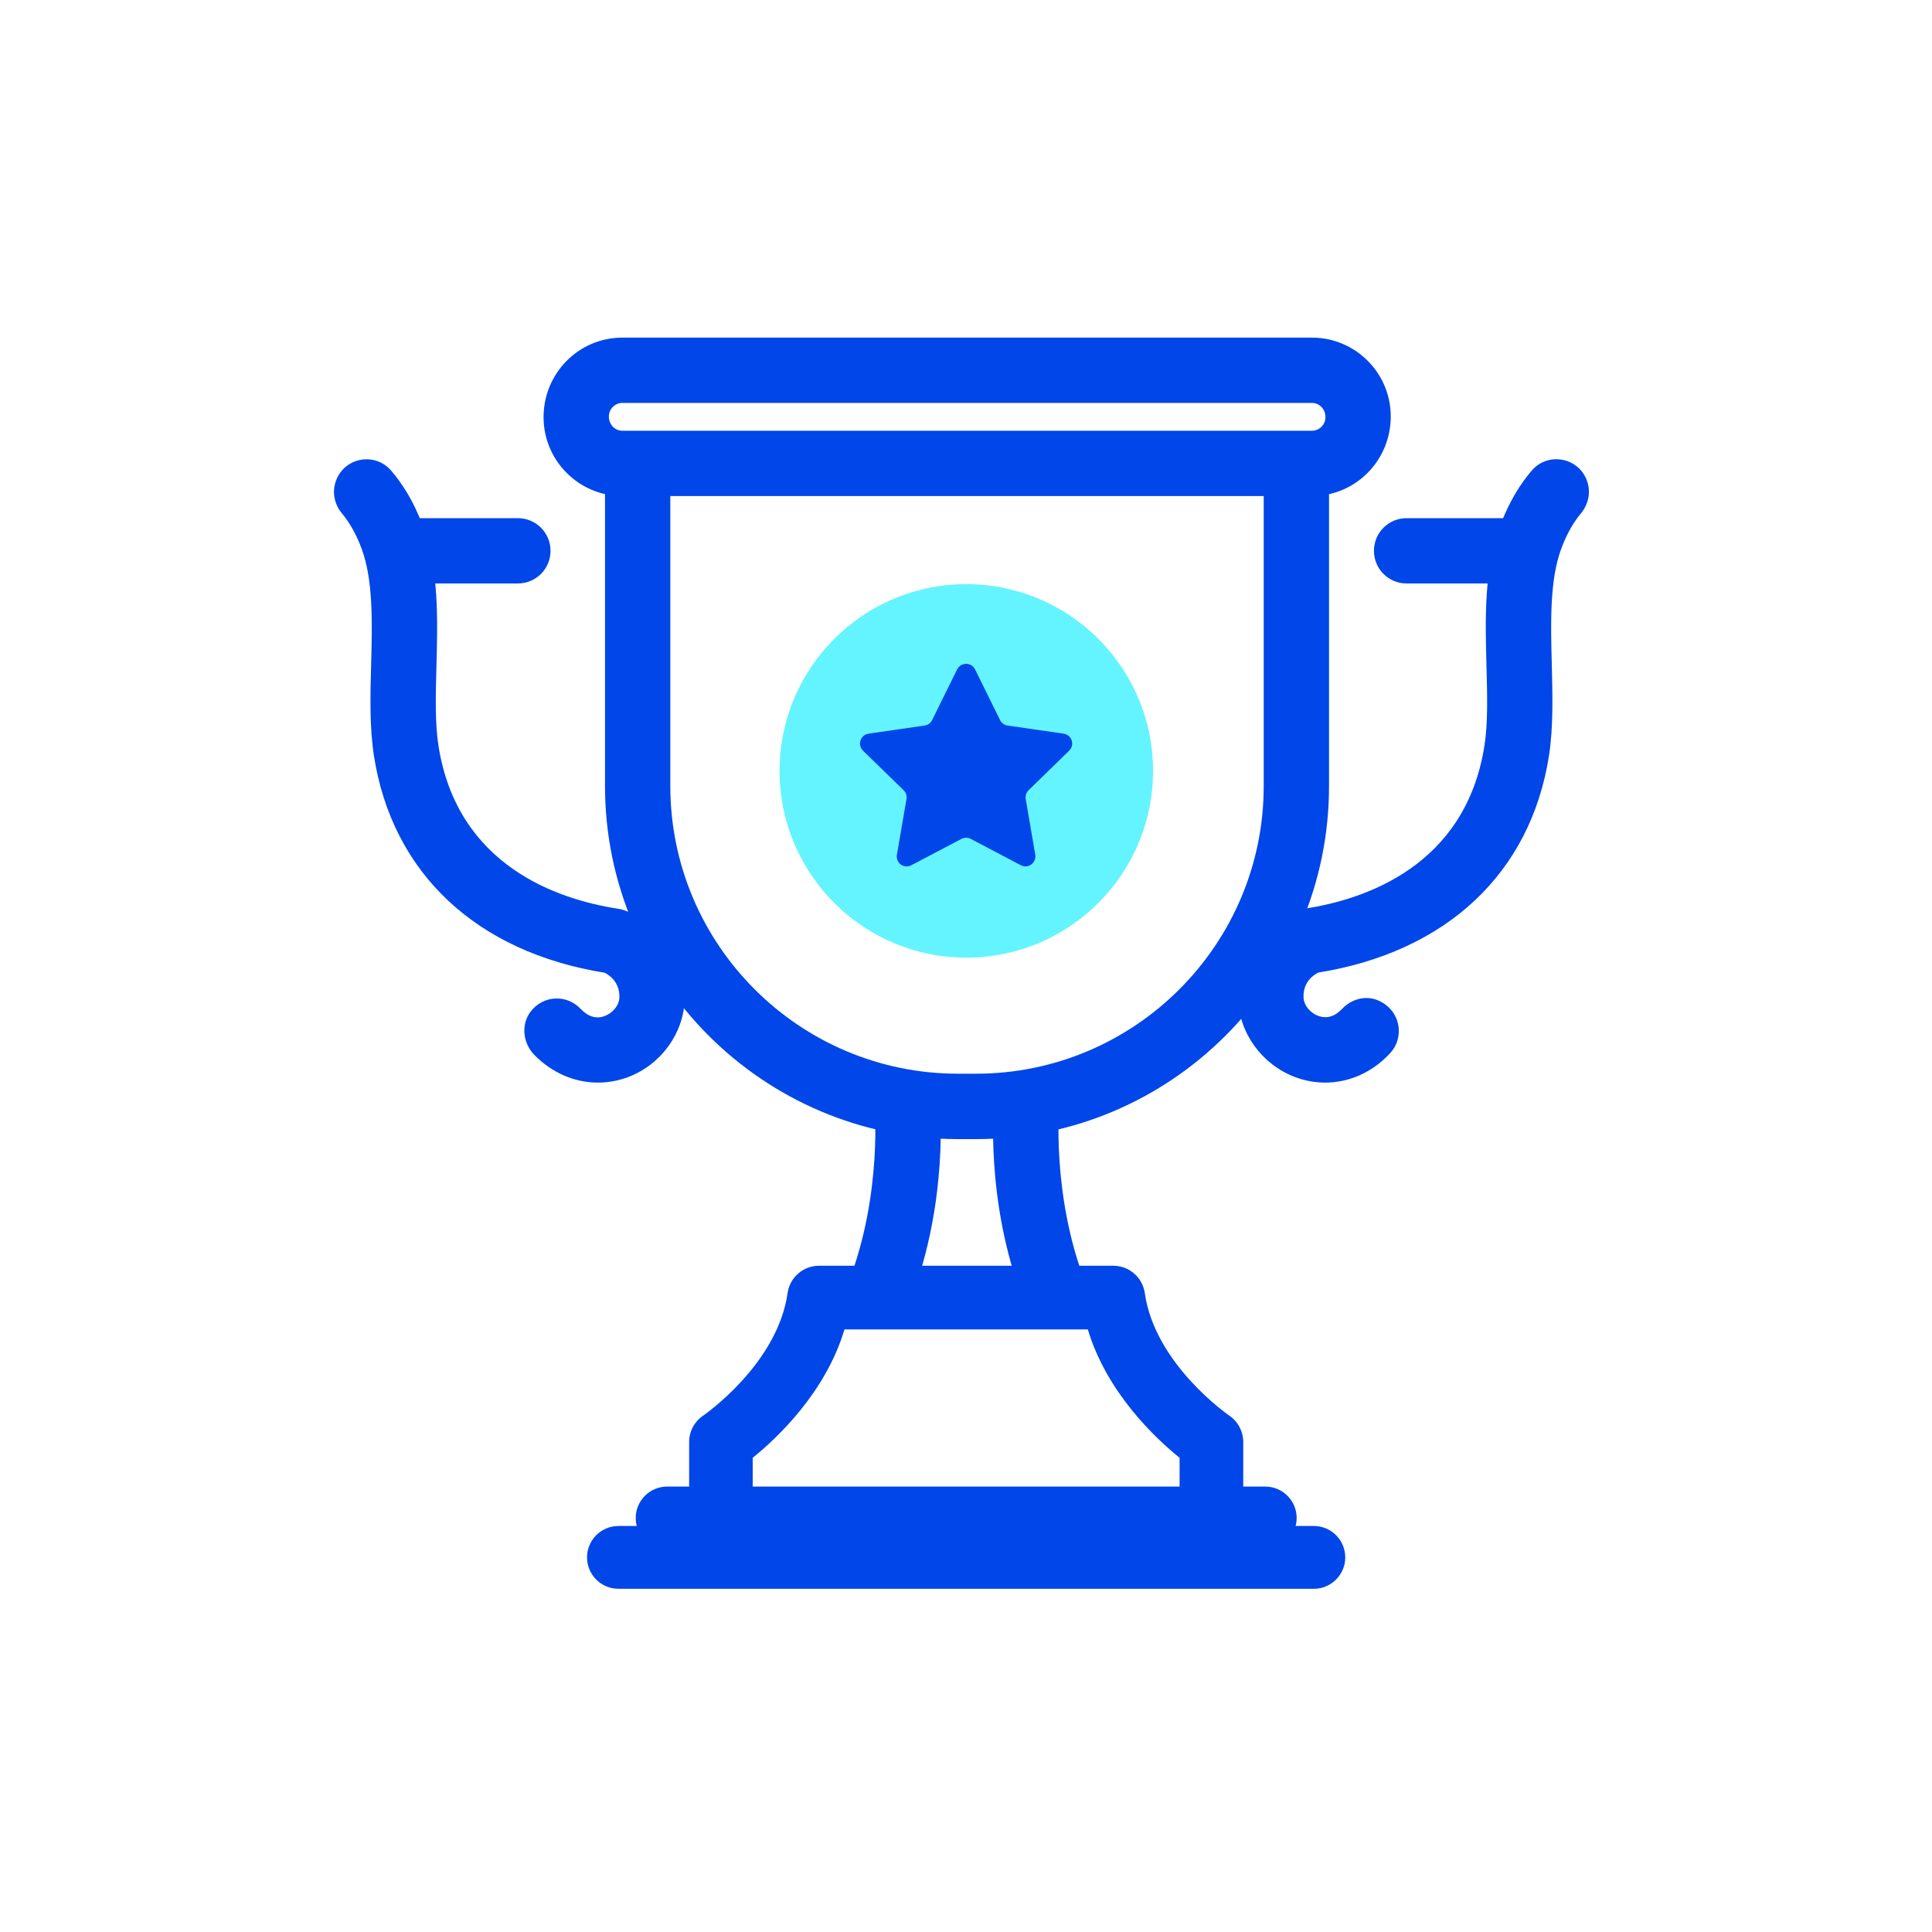<?xml version="1.0" encoding="utf-8"?>
<!-- Generator: Adobe Illustrator 26.4.1, SVG Export Plug-In . SVG Version: 6.00 Build 0)  -->
<svg version="1.1" id="图层_1" xmlns="http://www.w3.org/2000/svg" xmlns:xlink="http://www.w3.org/1999/xlink" x="0px"
	y="0px" viewBox="0 0 200 200" style="enable-background:new 0 0 200 200;" xml:space="preserve">
	<style type="text/css">
		.st0 {
			fill: #0046E9;
		}

		.st1 {
			fill: #64F4FF;
		}
	</style>
	<g>
		<g>
			<g>
				<path class="st0" d="M125.4,158.54c-1.82,0-3.29-1.48-3.29-3.29v-4.34c-2.51-2.03-7.54-6.75-9.5-13.29H87.42
				c-1.96,6.55-6.99,11.26-9.5,13.29v4.34c0,1.82-1.48,3.29-3.29,3.29s-3.29-1.48-3.29-3.29v-5.98c0-1.1,0.55-2.12,1.46-2.73
				c0.07-0.05,7.69-5.31,8.73-12.68c0.23-1.63,1.62-2.83,3.26-2.83h30.46c1.64,0,3.03,1.21,3.26,2.83
				c1.04,7.36,8.66,12.63,8.74,12.68c0.9,0.61,1.45,1.64,1.45,2.73v5.98C128.69,157.07,127.22,158.54,125.4,158.54z" />
			</g>
			<g>
				<path class="st0" d="M91.05,136.57c-0.36,0-0.72-0.05-1.07-0.15c-1.77-0.51-2.73-2.17-2.13-3.71c3.52-9.11,2.68-18.31,2.68-18.4
				c-0.16-1.61,1.23-3.03,3.09-3.16c1.87-0.13,3.5,1.06,3.65,2.67c0.04,0.42,0.96,10.51-3,20.75
				C93.79,135.8,92.47,136.57,91.05,136.57z" />
			</g>
			<g>
				<path class="st0" d="M109.13,136.57c-1.41,0-2.73-0.77-3.21-2c-3.96-10.24-3.04-20.32-3-20.75c0.16-1.61,1.81-2.81,3.65-2.67
				c1.86,0.13,3.24,1.55,3.09,3.16l0,0c-0.01,0.09-0.83,9.34,2.67,18.4c0.59,1.53-0.36,3.19-2.13,3.71
				C109.85,136.52,109.49,136.57,109.13,136.57z" />
			</g>
		</g>
		<g>
			<g>
				<path class="st0" d="M101.04,117.92h-1.85c-20.16,0-36.56-16.4-36.56-36.56V48.23c0-1.87,1.51-3.38,3.38-3.38
				c1.87,0,3.38,1.51,3.38,3.38v33.13c0,16.43,13.36,29.79,29.79,29.79h1.85c16.43,0,29.79-13.36,29.79-29.79V48.23
				c0-1.87,1.51-3.38,3.38-3.38c1.87,0,3.38,1.51,3.38,3.38v33.13C137.6,101.52,121.2,117.92,101.04,117.92z" />
			</g>
			<g>
				<path class="st0" d="M135.81,51.35H64.43c-4.5,0-8.16-3.66-8.16-8.16c0-4.58,3.66-8.24,8.16-8.24h71.38
				c4.5,0,8.16,3.66,8.16,8.16C143.97,47.69,140.31,51.35,135.81,51.35z M64.43,41.71c-0.77,0-1.4,0.63-1.4,1.4
				c0,0.85,0.63,1.48,1.4,1.48h71.38c0.77,0,1.4-0.63,1.4-1.4c0-0.85-0.63-1.48-1.4-1.48H64.43z" />
			</g>
			<g>
				<path class="st0" d="M61.89,112.07c-2.4,0-4.75-1-6.58-2.87c-1.18-1.21-1.4-3.13-0.38-4.48c1.31-1.72,3.76-1.79,5.17-0.29
				c0.78,0.83,1.63,1.08,2.52,0.74c0.7-0.27,1.47-0.99,1.5-1.93c0.04-1.57-1.05-2.3-1.51-2.54c-13.3-2.14-22-10.31-23.9-22.45
				c-0.46-2.97-0.38-6.27-0.29-9.47c0.11-4.27,0.23-8.69-0.98-11.97c-0.63-1.71-1.39-2.88-2.04-3.66c-0.83-0.99-1.07-2.34-0.56-3.53
				l0.01-0.03c0.98-2.3,4.03-2.76,5.65-0.86c1.15,1.34,2.35,3.2,3.28,5.74c1.66,4.49,1.53,9.58,1.4,14.49
				c-0.08,3.03-0.16,5.88,0.21,8.24c1.95,12.45,12.38,15.91,18.52,16.86c0.21,0.03,0.55,0.1,0.75,0.18
				c2.38,0.84,6.36,3.72,6.22,9.19c-0.1,3.53-2.45,6.78-5.86,8.07C64,111.88,62.94,112.07,61.89,112.07z" />
			</g>
			<g>
				<path class="st0" d="M137.18,112.07c-1.05,0-2.11-0.19-3.14-0.58c-3.41-1.3-5.76-4.54-5.86-8.07c-0.15-5.46,3.84-8.35,6.22-9.19
				c0.2-0.07,0.54-0.14,0.75-0.18c6.14-0.95,16.57-4.4,18.52-16.86c0.37-2.36,0.29-5.22,0.21-8.24c-0.13-4.91-0.27-9.99,1.4-14.49
				c0.94-2.54,2.13-4.4,3.28-5.74c1.62-1.9,4.67-1.43,5.65,0.86l0.01,0.03c0.51,1.19,0.26,2.54-0.56,3.53
				c-0.65,0.78-1.41,1.95-2.04,3.66c-1.21,3.27-1.09,7.69-0.98,11.96c0.08,3.2,0.17,6.5-0.29,9.47
				c-1.9,12.15-10.6,20.31-23.89,22.45c-0.52,0.26-1.56,0.99-1.52,2.54c0.03,0.95,0.8,1.67,1.5,1.93c0.88,0.34,1.73,0.1,2.5-0.72
				c0.95-1,2.4-1.41,3.67-0.89c2.39,0.99,2.85,3.83,1.28,5.5C142.05,111.03,139.64,112.07,137.18,112.07z" />
			</g>
			<g>
				<path class="st0" d="M53.61,60.4H41.08c-1.87,0-3.38-1.51-3.38-3.38c0-1.87,1.51-3.38,3.38-3.38h12.53
				c1.87,0,3.38,1.51,3.38,3.38C56.99,58.89,55.48,60.4,53.61,60.4z" />
			</g>
			<g>
				<path class="st0" d="M157.87,60.4h-12.26c-1.87,0-3.38-1.51-3.38-3.38c0-1.87,1.51-3.38,3.38-3.38h12.26
				c1.87,0,3.38,1.51,3.38,3.38C161.25,58.89,159.73,60.4,157.87,60.4z" />
			</g>
		</g>
		<g>

			<ellipse transform="matrix(1 -0.013 0.013 1 -1.026 1.303)" class="st1" cx="100.02" cy="79.8"
				rx="19.33" ry="19.33" />
		</g>
		<path class="st0" d="M100.94,69.3l2.59,5.25c0.15,0.3,0.44,0.51,0.78,0.56l5.8,0.84c0.84,0.12,1.18,1.16,0.57,1.76l-4.2,4.09
		c-0.24,0.24-0.35,0.58-0.3,0.91l0.99,5.77c0.14,0.84-0.74,1.48-1.49,1.09l-5.19-2.73c-0.3-0.16-0.66-0.16-0.96,0l-5.19,2.73
		c-0.76,0.4-1.64-0.24-1.49-1.09l0.99-5.77c0.06-0.33-0.05-0.67-0.3-0.91l-4.2-4.09c-0.61-0.6-0.27-1.63,0.57-1.76l5.8-0.84
		c0.34-0.05,0.63-0.26,0.78-0.56l2.59-5.25C99.47,68.53,100.56,68.53,100.94,69.3z" />
		<g>
			<path class="st0" d="M130.97,160.39H69.06c-1.8,0-3.25-1.46-3.25-3.25c0-1.8,1.46-3.25,3.25-3.25h61.92c1.8,0,3.25,1.46,3.25,3.25
			C134.23,158.94,132.77,160.39,130.97,160.39z" />
		</g>
		<g>
			<path class="st0" d="M136.01,164.47H64.02c-1.8,0-3.25-1.46-3.25-3.25c0-1.8,1.46-3.25,3.25-3.25h71.99c1.8,0,3.25,1.46,3.25,3.25
			C139.26,163.01,137.8,164.47,136.01,164.47z" />
		</g>
	</g>
</svg>
